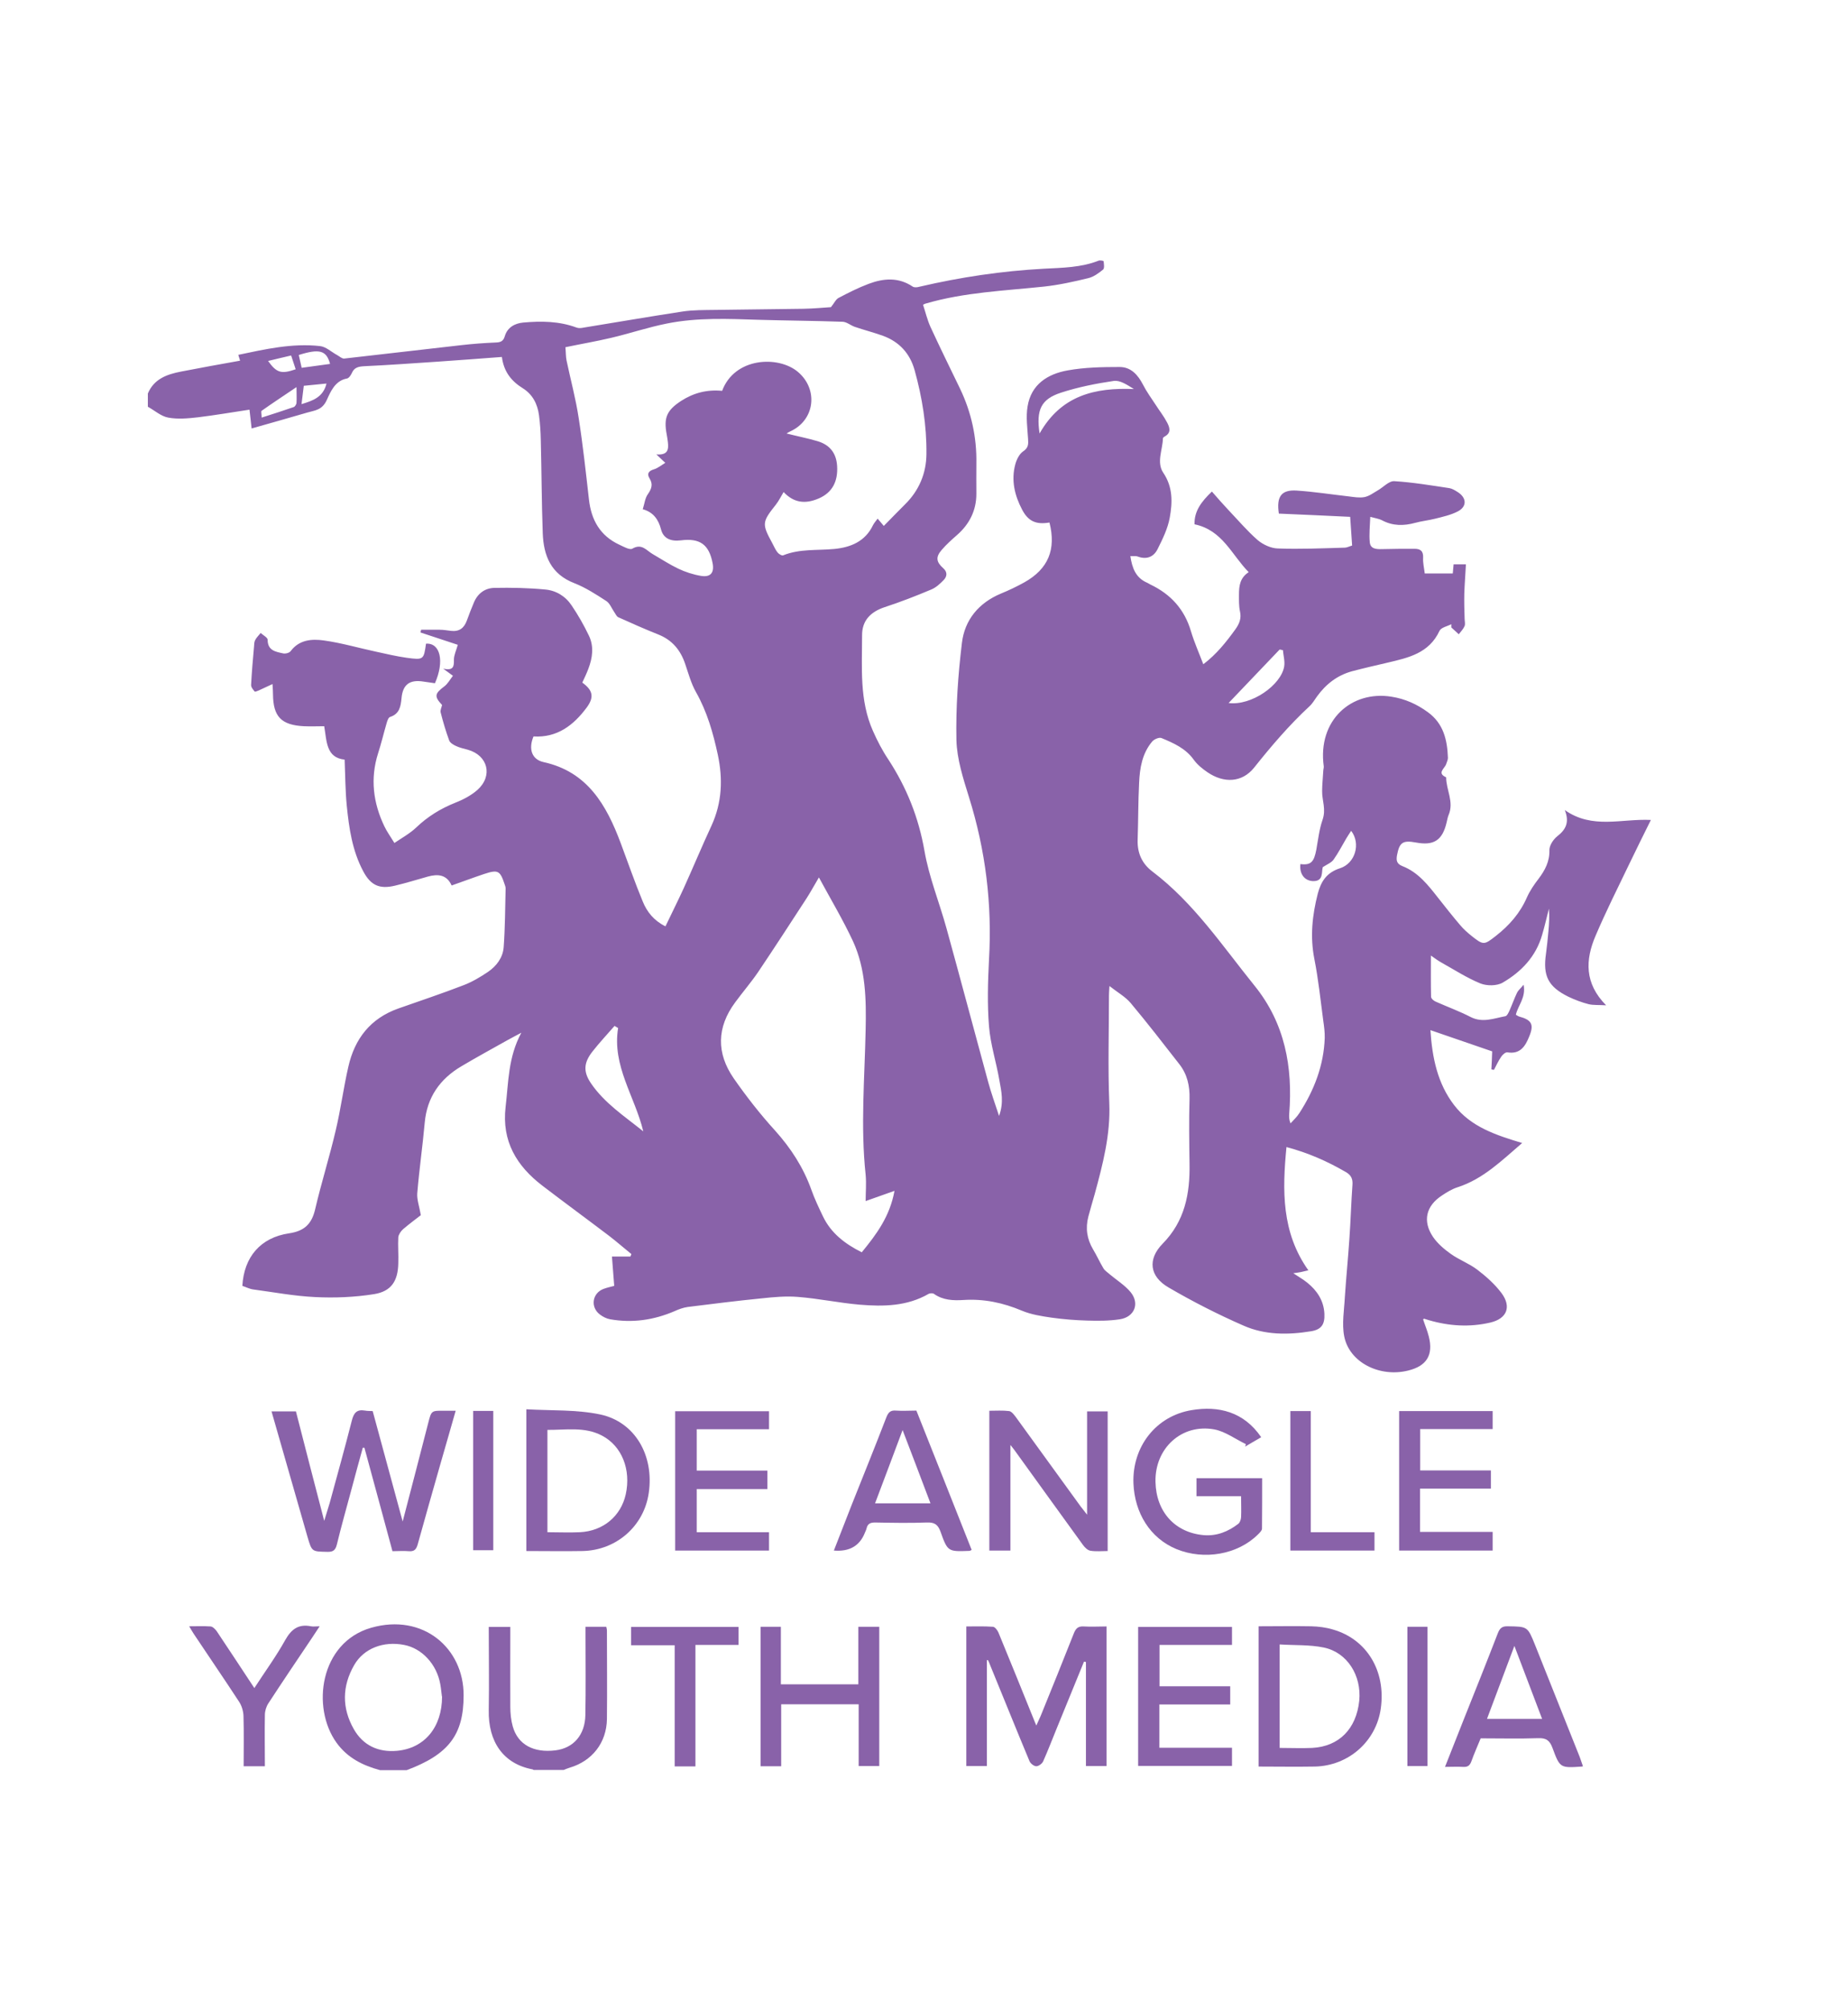 <?xml version="1.0" encoding="UTF-8"?> <svg xmlns="http://www.w3.org/2000/svg" id="Layer_1" data-name="Layer 1" version="1.1" viewBox="0 0 114 123.92"><defs><style> .cls-1 { fill: #8962a9; stroke-width: 0px; } </style></defs><g id="TfDXvb.tif"><g><path class="cls-1" d="M9.11,24.29c.38-.93,1.19-1.21,2.07-1.38,1.19-.23,2.39-.45,3.63-.67-.04-.14-.07-.24-.11-.36,1.67-.35,3.33-.73,5.04-.54.37.04.7.36,1.05.55.15.08.3.23.44.22,2.42-.27,4.83-.56,7.25-.83.7-.08,1.4-.13,2.1-.16.29-.01.47-.07.56-.39.16-.54.61-.79,1.13-.84,1.12-.1,2.23-.09,3.3.31.13.05.3.03.44,0,2.03-.33,4.06-.68,6.09-.99.66-.1,1.34-.09,2-.1,1.82-.03,3.64-.04,5.46-.07.62-.01,1.23-.07,1.7-.1.21-.26.3-.48.47-.57.61-.32,1.22-.63,1.86-.87.91-.34,1.83-.42,2.71.17.1.07.29.05.42.01,2.53-.59,5.08-.97,7.67-1.11,1.15-.06,2.3-.07,3.39-.5.09-.03.3.01.3.04.02.17.06.43-.03.51-.27.22-.58.45-.91.53-.9.22-1.81.42-2.72.52-2.45.26-4.93.35-7.32,1.05-.03,0-.06.03-.16.07.15.45.26.93.46,1.37.59,1.28,1.21,2.54,1.82,3.8.7,1.46,1.04,3,1.01,4.63-.01.62,0,1.24,0,1.86,0,1.02-.42,1.86-1.18,2.53-.33.29-.67.59-.96.93-.38.44-.34.74.1,1.13.27.24.23.51.03.72-.22.23-.48.47-.77.59-.95.4-1.9.77-2.88,1.09-.87.29-1.4.83-1.39,1.75,0,1.98-.17,3.99.67,5.88.27.61.58,1.21.95,1.76,1.13,1.73,1.87,3.58,2.23,5.64.28,1.62.92,3.18,1.36,4.78.87,3.15,1.71,6.32,2.57,9.47.18.66.41,1.3.67,2.09.31-.84.14-1.53.02-2.2-.19-1.11-.55-2.21-.64-3.33-.11-1.36-.07-2.74,0-4.11.2-3.41-.21-6.74-1.23-10-.36-1.16-.75-2.36-.78-3.54-.04-2,.1-4.01.34-5.99.17-1.42,1.04-2.47,2.41-3.04.49-.2.97-.43,1.44-.69,1.48-.83,1.97-2.03,1.55-3.69-.82.14-1.31-.07-1.69-.8-.46-.87-.68-1.81-.42-2.78.08-.3.25-.65.49-.81.33-.22.32-.45.3-.77-.04-.67-.14-1.35-.03-2,.22-1.36,1.24-2,2.47-2.22,1.05-.19,2.14-.21,3.21-.21.7,0,1.13.49,1.44,1.09.22.43.51.83.78,1.24.23.36.5.7.7,1.08.16.3.29.65-.15.88-.04.02-.1.07-.1.11-.02.71-.41,1.48.02,2.12.6.89.57,1.83.4,2.77-.12.67-.44,1.32-.75,1.94-.24.48-.67.66-1.22.46-.13-.05-.29-.02-.46-.03.11.75.34,1.35,1.05,1.65.06.03.12.07.18.1,1.26.6,2.11,1.53,2.51,2.89.2.67.49,1.32.76,2.03.82-.62,1.42-1.38,1.99-2.17.24-.34.37-.67.27-1.1-.07-.33-.06-.68-.06-1.03,0-.53.06-1.03.6-1.38-1.05-1.06-1.61-2.59-3.34-2.95-.03-.81.43-1.41,1.07-2.02.35.4.68.78,1.03,1.15.59.62,1.15,1.28,1.79,1.84.33.28.82.51,1.25.52,1.37.05,2.74-.01,4.11-.05.16,0,.32-.09.47-.13-.04-.6-.08-1.16-.12-1.77-1.47-.07-2.95-.14-4.4-.2-.16-1.06.16-1.48,1.1-1.42,1.08.07,2.15.24,3.22.36.32.04.66.1.97.04.29-.06.55-.26.81-.41.34-.19.69-.59,1.02-.57,1.14.07,2.27.26,3.4.43.18.03.35.14.51.24.56.35.59.9,0,1.2-.43.22-.93.33-1.41.45-.4.1-.81.14-1.21.25-.7.19-1.38.2-2.05-.16-.17-.09-.39-.12-.72-.21-.02.57-.08,1.07-.03,1.57.04.41.4.43.76.42.67-.02,1.33-.02,2-.02.38,0,.55.15.53.56-.02.3.06.61.1.96h1.73c.01-.16.03-.34.05-.56h.76c-.03.62-.08,1.21-.1,1.8-.01.51,0,1.03.02,1.54,0,.15.05.33,0,.46-.08.19-.23.34-.36.51-.15-.14-.31-.28-.46-.42,0-.07,0-.13,0-.2-.25.13-.63.2-.73.41-.64,1.38-1.92,1.66-3.2,1.96-.73.17-1.47.34-2.19.53-.92.25-1.62.8-2.17,1.56-.15.21-.28.44-.47.61-1.25,1.16-2.35,2.45-3.41,3.78-.74.92-1.86.97-2.87.28-.31-.21-.62-.46-.84-.76-.5-.71-1.25-1.04-2-1.35-.14-.06-.45.07-.57.21-.62.73-.77,1.64-.81,2.55-.06,1.17-.05,2.33-.09,3.5-.03.82.26,1.48.91,1.97,2.56,1.94,4.32,4.59,6.3,7.04,1.87,2.31,2.37,5.01,2.14,7.9-.01.17-.02.33.08.59.19-.21.4-.4.55-.64.91-1.41,1.5-2.93,1.56-4.62.01-.36-.04-.72-.09-1.07-.17-1.27-.3-2.55-.55-3.81-.27-1.37-.13-2.69.21-4.02.2-.77.56-1.31,1.37-1.57.94-.3,1.3-1.52.69-2.31-.11.17-.21.32-.3.47-.26.44-.49.89-.78,1.3-.13.19-.39.29-.67.47-.09.28.07.89-.62.86-.53-.03-.83-.47-.76-1.05.67.09.84-.16.98-.88.11-.62.19-1.29.38-1.83.24-.68-.03-1.2-.02-1.79,0-.41.05-.83.07-1.24,0-.1.04-.19.03-.29-.39-2.84,1.71-4.69,4.18-4.29.83.13,1.57.46,2.25.96.96.7,1.19,1.71,1.23,2.81,0,.13-.07.26-.11.39-.09.27-.59.55,0,.81,0,.78.5,1.52.15,2.33-.06.14-.08.3-.12.45-.26,1.11-.79,1.45-1.9,1.24-.81-.15-1.01,0-1.16.78-.06.33-.02.54.34.68.97.38,1.58,1.17,2.2,1.96.45.57.89,1.13,1.36,1.68.21.25.46.47.71.67.73.58.77.55,1.5-.02.83-.65,1.49-1.41,1.91-2.38.18-.4.44-.78.71-1.13.4-.53.69-1.07.67-1.78,0-.28.24-.65.48-.84.53-.41.77-.86.47-1.62,1.7,1.2,3.5.52,5.31.61-.47.95-.93,1.87-1.37,2.79-.7,1.45-1.42,2.89-2.05,4.37-.62,1.46-.69,2.91.66,4.27-.46-.03-.78,0-1.08-.07-.43-.11-.85-.27-1.25-.46-1.25-.62-1.58-1.28-1.38-2.66.06-.46.11-.92.15-1.38.04-.46.07-.92.03-1.39-.14.54-.26,1.09-.42,1.62-.38,1.33-1.28,2.27-2.43,2.94-.36.21-.98.21-1.38.05-.83-.34-1.6-.84-2.39-1.28-.23-.13-.45-.29-.66-.44,0,.87-.01,1.71.01,2.54,0,.11.16.25.28.3.72.32,1.46.59,2.16.95.74.38,1.44.08,2.15-.05.1-.02.19-.22.25-.35.16-.36.29-.73.46-1.09.07-.15.21-.26.41-.5.15.8-.34,1.26-.48,1.85.06.03.13.09.2.11.78.21.93.49.63,1.22-.24.6-.55,1.12-1.35.99-.12-.02-.31.15-.39.28-.17.25-.3.53-.44.8-.05-.01-.11-.02-.16-.03.02-.37.04-.74.05-1.11-1.23-.42-2.47-.85-3.81-1.31.11,1.71.44,3.29,1.46,4.62,1.04,1.36,2.61,1.86,4.2,2.34-1.25,1.07-2.4,2.22-3.99,2.73-.34.11-.65.3-.95.5-.99.64-1.22,1.58-.56,2.56.28.41.69.76,1.1,1.05.52.37,1.13.59,1.63.97.55.42,1.09.9,1.5,1.45.62.84.33,1.57-.69,1.81-1.28.3-2.55.22-3.81-.15-.1-.03-.2-.06-.29-.09,0,0-.02.02-.05.05.11.34.26.69.35,1.05.29,1.14-.13,1.82-1.27,2.1-1.76.44-3.64-.5-3.95-2.12-.15-.77,0-1.6.04-2.4.08-1.2.2-2.39.28-3.59.08-1.11.11-2.23.19-3.34.03-.37-.09-.61-.41-.79-1.15-.67-2.34-1.19-3.66-1.54-.26,2.67-.31,5.26,1.35,7.6-.19.04-.33.08-.47.11-.13.03-.27.04-.46.07.31.21.6.37.86.58.61.49,1.02,1.11,1.06,1.92.03.66-.19.98-.84,1.08-1.41.23-2.84.23-4.15-.35-1.58-.69-3.13-1.48-4.62-2.35-1.18-.68-1.31-1.74-.37-2.7,1.37-1.39,1.69-3.08,1.66-4.92-.02-1.34-.04-2.68,0-4.02.02-.79-.14-1.5-.62-2.12-.99-1.27-1.98-2.55-3.01-3.78-.33-.39-.8-.65-1.31-1.05-.02.31-.03.44-.03.57,0,2.22-.07,4.44.02,6.65.08,1.95-.4,3.77-.9,5.61-.13.46-.27.92-.39,1.38-.19.72-.09,1.39.29,2.03.23.38.41.79.64,1.17.09.15.26.25.39.37.43.36.93.67,1.28,1.09.58.7.25,1.54-.66,1.68-.66.1-1.33.1-2,.08-.74-.02-1.48-.08-2.2-.18-.62-.09-1.27-.19-1.84-.43-1.16-.49-2.34-.74-3.6-.66-.63.04-1.27.02-1.83-.38-.07-.05-.24-.04-.32,0-1.33.77-2.79.79-4.25.67-1.28-.11-2.54-.38-3.82-.48-.74-.06-1.5.01-2.24.09-1.52.15-3.03.34-4.55.53-.28.04-.56.14-.82.26-1.28.55-2.6.74-3.97.5-.23-.04-.46-.16-.64-.3-.59-.45-.47-1.3.22-1.57.24-.09.49-.14.67-.19-.05-.59-.09-1.16-.14-1.81h1.14s.04-.1.06-.15c-.46-.37-.9-.76-1.37-1.12-1.37-1.04-2.75-2.05-4.11-3.09-1.6-1.22-2.53-2.75-2.28-4.87.18-1.51.15-3.05.97-4.57-.35.19-.59.31-.84.45-.96.54-1.92,1.06-2.86,1.62-1.32.78-2.12,1.91-2.26,3.48-.13,1.45-.34,2.9-.46,4.35-.03.38.12.78.22,1.35-.27.21-.69.52-1.09.86-.14.12-.28.33-.3.5-.03.53.02,1.06,0,1.6-.02,1.1-.43,1.74-1.5,1.91-1.19.19-2.42.24-3.63.18-1.28-.06-2.55-.3-3.82-.47-.23-.03-.45-.15-.67-.22.1-1.78,1.12-2.98,2.88-3.24.95-.14,1.4-.58,1.61-1.48.38-1.63.89-3.24,1.27-4.87.31-1.3.48-2.63.78-3.93.39-1.72,1.36-2.97,3.07-3.58,1.36-.48,2.72-.93,4.06-1.45.52-.2,1.02-.5,1.48-.81.53-.36.92-.88.97-1.52.09-1.21.09-2.42.12-3.63,0-.08-.03-.17-.06-.25-.28-.85-.41-.92-1.26-.64-.66.22-1.32.47-2.01.71-.3-.67-.84-.72-1.46-.55-.68.19-1.35.4-2.03.56-.95.23-1.5-.01-1.96-.88-.68-1.27-.88-2.66-1.02-4.06-.09-.92-.09-1.84-.13-2.83-1.14-.12-1.1-1.11-1.26-2.06-.41,0-.83.02-1.25,0-1.4-.07-1.9-.59-1.91-1.98,0-.15-.01-.3-.03-.62-.33.15-.58.27-.84.39-.09.04-.24.1-.26.07-.1-.12-.23-.27-.22-.41.04-.79.11-1.57.18-2.36.01-.14.01-.29.07-.4.08-.16.22-.29.34-.44.15.14.43.28.43.42,0,.67.5.74.96.84.14.03.38-.03.46-.14.53-.71,1.31-.76,2.04-.66,1.08.15,2.14.46,3.21.69.64.14,1.27.29,1.91.38,1.04.14,1.05.12,1.19-.87.88-.06,1.15,1.08.55,2.44-.22-.03-.46-.07-.69-.1-.85-.14-1.29.16-1.37,1.01-.05.52-.12.98-.71,1.17-.1.03-.17.24-.21.38-.18.62-.33,1.25-.53,1.87-.49,1.55-.3,3.05.39,4.49.15.32.37.62.62,1.03.47-.32.95-.58,1.34-.95.71-.68,1.51-1.17,2.41-1.53.49-.19.98-.45,1.37-.79.97-.87.65-2.13-.59-2.48-.25-.07-.5-.12-.73-.23-.16-.07-.37-.2-.42-.34-.21-.57-.38-1.15-.53-1.74-.03-.13.06-.3.09-.45-.49-.52-.46-.7.13-1.14.22-.16.36-.43.54-.66-.2-.15-.34-.25-.6-.44.64.14.67-.14.66-.55,0-.29.15-.59.24-.92-.75-.25-1.52-.5-2.3-.76.01-.06.02-.12.04-.17.37,0,.75,0,1.12,0,.24,0,.48.04.72.07.51.06.81-.17.98-.64.13-.37.28-.74.43-1.1.23-.56.68-.9,1.27-.91,1.04-.02,2.09,0,3.13.1.67.06,1.25.41,1.63.98.4.59.76,1.22,1.07,1.87.32.67.22,1.37-.04,2.05-.11.29-.24.56-.37.84.65.47.75.89.27,1.54-.81,1.09-1.82,1.87-3.28,1.78-.33.79-.09,1.42.61,1.58,2.72.59,3.89,2.65,4.77,5,.45,1.2.87,2.42,1.36,3.6.26.64.69,1.18,1.4,1.53.38-.8.77-1.57,1.13-2.36.58-1.28,1.12-2.58,1.71-3.85.65-1.42.71-2.87.39-4.37-.29-1.35-.66-2.65-1.35-3.87-.3-.53-.46-1.14-.66-1.72-.29-.87-.81-1.49-1.67-1.83-.83-.33-1.64-.69-2.46-1.06-.11-.05-.17-.21-.25-.32-.16-.23-.27-.54-.49-.68-.63-.41-1.28-.83-1.97-1.1-1.45-.56-1.9-1.7-1.95-3.09-.07-1.9-.07-3.81-.12-5.72-.01-.51-.04-1.03-.11-1.54-.09-.69-.39-1.29-1-1.67-.69-.43-1.17-1-1.29-1.93-1.33.1-2.64.2-3.96.29-1.5.1-3.01.21-4.52.28-.36.02-.63.07-.78.43-.06.13-.18.31-.3.33-.74.13-1.02.84-1.24,1.32-.29.64-.74.64-1.21.78-1.12.33-2.24.64-3.43.98-.04-.34-.07-.68-.13-1.16-1.06.16-2.11.34-3.17.47-.61.07-1.25.13-1.84.02-.45-.08-.84-.44-1.26-.67,0-.27,0-.55,0-.82ZM44.54,24.12c.76-2.09,3.47-2.21,4.68-1.19,1.28,1.08,1.05,2.98-.47,3.67-.07.03-.13.07-.23.13.67.17,1.29.29,1.9.47.75.22,1.17.72,1.22,1.53.06.96-.3,1.64-1.12,2-.87.38-1.57.26-2.18-.39-.16.26-.29.54-.48.78-.85,1.07-.87,1.18-.22,2.37.11.2.19.41.33.58.08.1.27.21.35.17,1.02-.41,2.1-.29,3.15-.39,1.01-.1,1.9-.46,2.38-1.46.07-.14.18-.26.29-.41.15.17.25.3.38.45.45-.46.88-.9,1.32-1.34.86-.85,1.3-1.91,1.31-3.09.02-1.76-.26-3.49-.73-5.18-.29-1.03-.94-1.74-1.94-2.11-.58-.21-1.18-.36-1.76-.56-.25-.09-.49-.3-.74-.31-1.71-.06-3.43-.07-5.15-.12-1.9-.06-3.81-.15-5.69.23-1.16.23-2.28.61-3.43.88-.93.22-1.87.38-2.83.58.03.32.02.58.07.82.25,1.19.57,2.36.75,3.56.26,1.66.44,3.33.63,5,.14,1.27.69,2.25,1.88,2.8.26.12.64.34.8.24.59-.34.87.12,1.26.34.52.3,1.02.63,1.56.89.44.21.93.37,1.41.45.6.1.83-.2.72-.78-.22-1.16-.79-1.56-1.96-1.41-.64.08-1.08-.13-1.22-.67-.16-.62-.48-1.07-1.13-1.25.11-.34.14-.68.31-.92.23-.33.34-.61.11-.98-.18-.29-.06-.46.27-.56.24-.07.45-.25.7-.4-.21-.2-.33-.31-.55-.52.73.06.76-.32.71-.76-.02-.15-.04-.31-.07-.46-.2-1.04,0-1.5.89-2.08.76-.49,1.59-.71,2.53-.62ZM50.52,54.1c-.28.47-.5.88-.75,1.27-.99,1.52-1.98,3.05-2.99,4.55-.44.65-.96,1.25-1.43,1.89-1.14,1.54-1.16,3.13-.09,4.68.78,1.12,1.63,2.21,2.55,3.22.98,1.09,1.75,2.28,2.24,3.65.2.56.46,1.11.72,1.65.5,1.04,1.36,1.69,2.39,2.21.9-1.1,1.73-2.2,2.02-3.79-.71.25-1.27.45-1.78.63,0-.53.05-1.08,0-1.62-.32-2.99-.06-5.97,0-8.95.04-1.86.01-3.73-.78-5.45-.62-1.33-1.38-2.6-2.11-3.95ZM39.68,69.75c-.52-2.15-1.93-4.02-1.55-6.36-.07-.04-.15-.09-.22-.13-.46.53-.94,1.04-1.37,1.59-.53.68-.57,1.23-.09,1.94.84,1.24,2.09,2.05,3.23,2.97ZM64.13,26.73c1.33-2.35,3.41-2.84,5.82-2.74-.42-.26-.86-.56-1.25-.5-1.09.16-2.19.38-3.24.72-1.24.4-1.55,1.06-1.33,2.52ZM75.79,43.35c1.4.18,3.24-1.1,3.43-2.26.05-.32-.05-.67-.08-1-.07-.01-.14-.03-.2-.04-1.02,1.07-2.04,2.14-3.15,3.3ZM16.14,25.75c.72-.23,1.35-.43,1.98-.65.08-.03.17-.17.17-.27.02-.28,0-.57,0-.96-.77.52-1.47.98-2.15,1.46-.05.03,0,.19,0,.42ZM18.61,22.68c.59-.08,1.16-.16,1.75-.24-.22-.84-.66-.95-1.93-.55.06.25.11.49.18.79ZM18.74,23.79c-.05.4-.09.75-.14,1.13.7-.21,1.34-.43,1.54-1.27-.49.05-.93.09-1.41.14ZM16.54,22.26c.52.73.81.82,1.7.51-.09-.28-.18-.55-.28-.85-.5.12-.95.22-1.43.34Z"></path><path class="cls-1" d="M23.44,109.15c-1.07-.29-2.01-.76-2.68-1.69-1.56-2.16-1.04-6.18,2.14-7.09,3.2-.91,5.71,1.26,5.7,4.17,0,2.43-.92,3.64-3.51,4.61h-1.65ZM27.26,104.6c-.03-.21-.05-.48-.1-.75-.22-1.23-1.13-2.21-2.23-2.42-1.27-.25-2.49.21-3.08,1.24-.75,1.3-.77,2.65-.02,3.96.57,1,1.51,1.43,2.65,1.33,1.71-.15,2.79-1.46,2.79-3.35Z"></path><path class="cls-1" d="M32.93,109.15s-.06-.05-.09-.05c-1.79-.34-2.73-1.7-2.69-3.65.03-1.7,0-3.4,0-5.13h1.33c0,.17,0,.35,0,.53,0,1.46-.01,2.92,0,4.38,0,.41.04.83.15,1.22.31,1.12,1.28,1.65,2.64,1.48,1.11-.14,1.82-.95,1.84-2.18.03-1.61.01-3.23.01-4.85,0-.19,0-.37,0-.59h1.28c.01.07.04.15.04.23,0,1.82.02,3.64,0,5.46-.02,1.46-.91,2.59-2.3,3-.13.04-.25.09-.37.14h-1.86Z"></path><path class="cls-1" d="M60.88,102.38v6.52h-1.27v-8.61c.56,0,1.1-.02,1.64.02.12,0,.28.21.34.35.73,1.77,1.45,3.55,2.17,5.33.04.11.09.22.17.41.11-.24.19-.42.27-.6.69-1.7,1.38-3.4,2.05-5.1.12-.29.26-.43.6-.41.46.03.92,0,1.41,0v8.61h-1.27v-6.42s-.08-.01-.12-.02c-.56,1.37-1.12,2.74-1.68,4.11-.28.68-.54,1.37-.84,2.04-.06.14-.28.3-.42.3-.15,0-.36-.17-.42-.31-.82-1.96-1.61-3.93-2.42-5.9-.04-.11-.09-.22-.14-.33-.03,0-.06,0-.09,0Z"></path><path class="cls-1" d="M18.25,87.01c.57,2.23,1.14,4.43,1.75,6.77.14-.45.24-.78.34-1.11.46-1.69.93-3.37,1.36-5.06.12-.48.3-.72.82-.63.15.03.3.02.47.03.61,2.24,1.21,4.46,1.85,6.81.55-2.11,1.07-4.1,1.58-6.09.19-.74.19-.75.96-.74.22,0,.44,0,.73,0-.32,1.11-.62,2.18-.93,3.24-.47,1.66-.95,3.32-1.41,4.99-.09.32-.21.46-.56.43-.32-.03-.65,0-1,0-.58-2.14-1.15-4.26-1.73-6.38-.03,0-.07,0-.1,0-.23.83-.46,1.67-.68,2.5-.31,1.16-.64,2.31-.92,3.47-.09.36-.24.46-.59.45-.95-.02-.95,0-1.22-.92-.74-2.57-1.47-5.14-2.22-7.74h1.5Z"></path><path class="cls-1" d="M67.06,93.39v-6.36h1.27v8.61c-.36,0-.72.04-1.07-.02-.17-.03-.34-.2-.45-.35-1.41-1.94-2.81-3.89-4.22-5.84-.06-.08-.12-.16-.26-.33v6.51h-1.3v-8.62c.41,0,.82-.03,1.22.02.15.02.29.21.4.35,1.34,1.84,2.68,3.69,4.02,5.54.1.13.21.26.39.5Z"></path><path class="cls-1" d="M77.64,108.94v-8.66c1.09,0,2.16-.02,3.23,0,.46.01.93.07,1.36.2,2.09.6,3.27,2.56,2.95,4.86-.28,2.04-2,3.55-4.08,3.59-1.15.02-2.29,0-3.46,0ZM78.94,107.78c.71,0,1.36.03,2.01,0,1.66-.09,2.72-1.18,2.9-2.91.15-1.55-.74-2.98-2.19-3.28-.87-.18-1.79-.13-2.72-.19v6.39Z"></path><path class="cls-1" d="M32.47,95.64v-8.74c1.54.09,3.09.01,4.56.32,2.15.46,3.33,2.54,2.99,4.84-.29,2.04-2,3.54-4.09,3.58-1.13.02-2.26,0-3.46,0ZM33.77,94.48c.7,0,1.35.03,2,0,1.44-.07,2.53-.99,2.83-2.33.34-1.53-.24-2.99-1.47-3.63-1.07-.56-2.22-.34-3.36-.35v6.32Z"></path><path class="cls-1" d="M77.82,88.61c-.36.21-.68.4-1.01.59.02-.05.03-.1.05-.15-.65-.31-1.27-.78-1.95-.91-2.02-.37-3.68,1.17-3.63,3.24.04,1.83,1.19,3.12,2.97,3.28.81.07,1.52-.22,2.14-.7.1-.08.16-.26.17-.4.02-.41,0-.82,0-1.3h-2.75v-1.11h4.05c0,1.03,0,2.07-.01,3.11,0,.12-.15.26-.25.36-1.25,1.24-3.32,1.6-5.03.9-1.62-.67-2.58-2.23-2.65-4.06-.08-2.24,1.38-4.15,3.6-4.51,1.64-.27,3.2.09,4.28,1.67Z"></path><path class="cls-1" d="M48.19,105.09v3.82h-1.27v-8.6h1.25v3.55h4.78v-3.55h1.29v8.59h-1.27v-3.81h-4.79Z"></path><path class="cls-1" d="M97.67,108.9s-.06.03-.08.03c-1.34.09-1.36.1-1.82-1.15-.17-.46-.39-.62-.88-.6-1.17.04-2.33.01-3.55.01-.19.47-.4.93-.57,1.41-.1.28-.24.37-.53.35-.34-.02-.68,0-1.1,0,.41-1.03.79-1.99,1.17-2.96.7-1.75,1.4-3.5,2.08-5.26.12-.31.25-.46.61-.45,1.23.02,1.23,0,1.69,1.14.92,2.31,1.84,4.61,2.76,6.92.07.19.13.38.2.57ZM91.73,105.99h3.4c-.57-1.5-1.12-2.95-1.71-4.5-.59,1.56-1.13,3-1.69,4.5Z"></path><path class="cls-1" d="M56.53,86.98c1.14,2.87,2.28,5.73,3.41,8.59-.07.03-.1.06-.13.06-1.32.05-1.35.06-1.79-1.18-.16-.45-.38-.59-.85-.57-1.06.04-2.13.02-3.19,0-.28,0-.45.07-.52.35-.02.1-.07.19-.11.29q-.48,1.21-1.91,1.09c.38-.97.75-1.92,1.12-2.87.71-1.78,1.43-3.56,2.12-5.35.12-.3.25-.44.59-.41.41.03.82,0,1.26,0ZM53.99,92.7h3.41c-.57-1.5-1.12-2.96-1.72-4.52-.59,1.57-1.13,3.02-1.7,4.52Z"></path><path class="cls-1" d="M92.08,95.61h-5.77v-8.6h5.77v1.11h-4.47v2.55h4.36v1.12h-4.37v2.67h4.48v1.14Z"></path><path class="cls-1" d="M42.97,94.48h4.47v1.13h-5.79v-8.59h5.79v1.11h-4.46v2.55h4.36v1.14h-4.36v2.67Z"></path><path class="cls-1" d="M70.21,108.9v-8.58h5.79v1.11h-4.47v2.55h4.36v1.12h-4.37v2.67h4.48v1.12h-5.79Z"></path><path class="cls-1" d="M11.65,100.28c.5,0,.92-.02,1.34.01.13.01.28.16.37.28.77,1.15,1.53,2.31,2.33,3.52.66-1.02,1.35-1.96,1.91-2.97.38-.67.82-.99,1.58-.84.14.03.3,0,.54,0-.19.29-.34.52-.49.74-.9,1.34-1.8,2.67-2.68,4.02-.13.2-.21.47-.21.71-.02,1.04,0,2.09,0,3.16h-1.31c0-1.05.02-2.07-.01-3.1-.01-.3-.11-.64-.28-.89-.92-1.41-1.87-2.79-2.8-4.19-.08-.12-.15-.25-.27-.45Z"></path><path class="cls-1" d="M41.62,101.45h-2.69v-1.13h6.63v1.11h-2.66v7.49h-1.28v-7.47Z"></path><path class="cls-1" d="M79.6,95.61v-8.6h1.26v7.47h3.93v1.13h-5.19Z"></path><path class="cls-1" d="M29.19,87h1.24v8.59h-1.24v-8.59Z"></path><path class="cls-1" d="M86.82,100.31h1.24v8.59h-1.24v-8.59Z"></path></g></g></svg> 